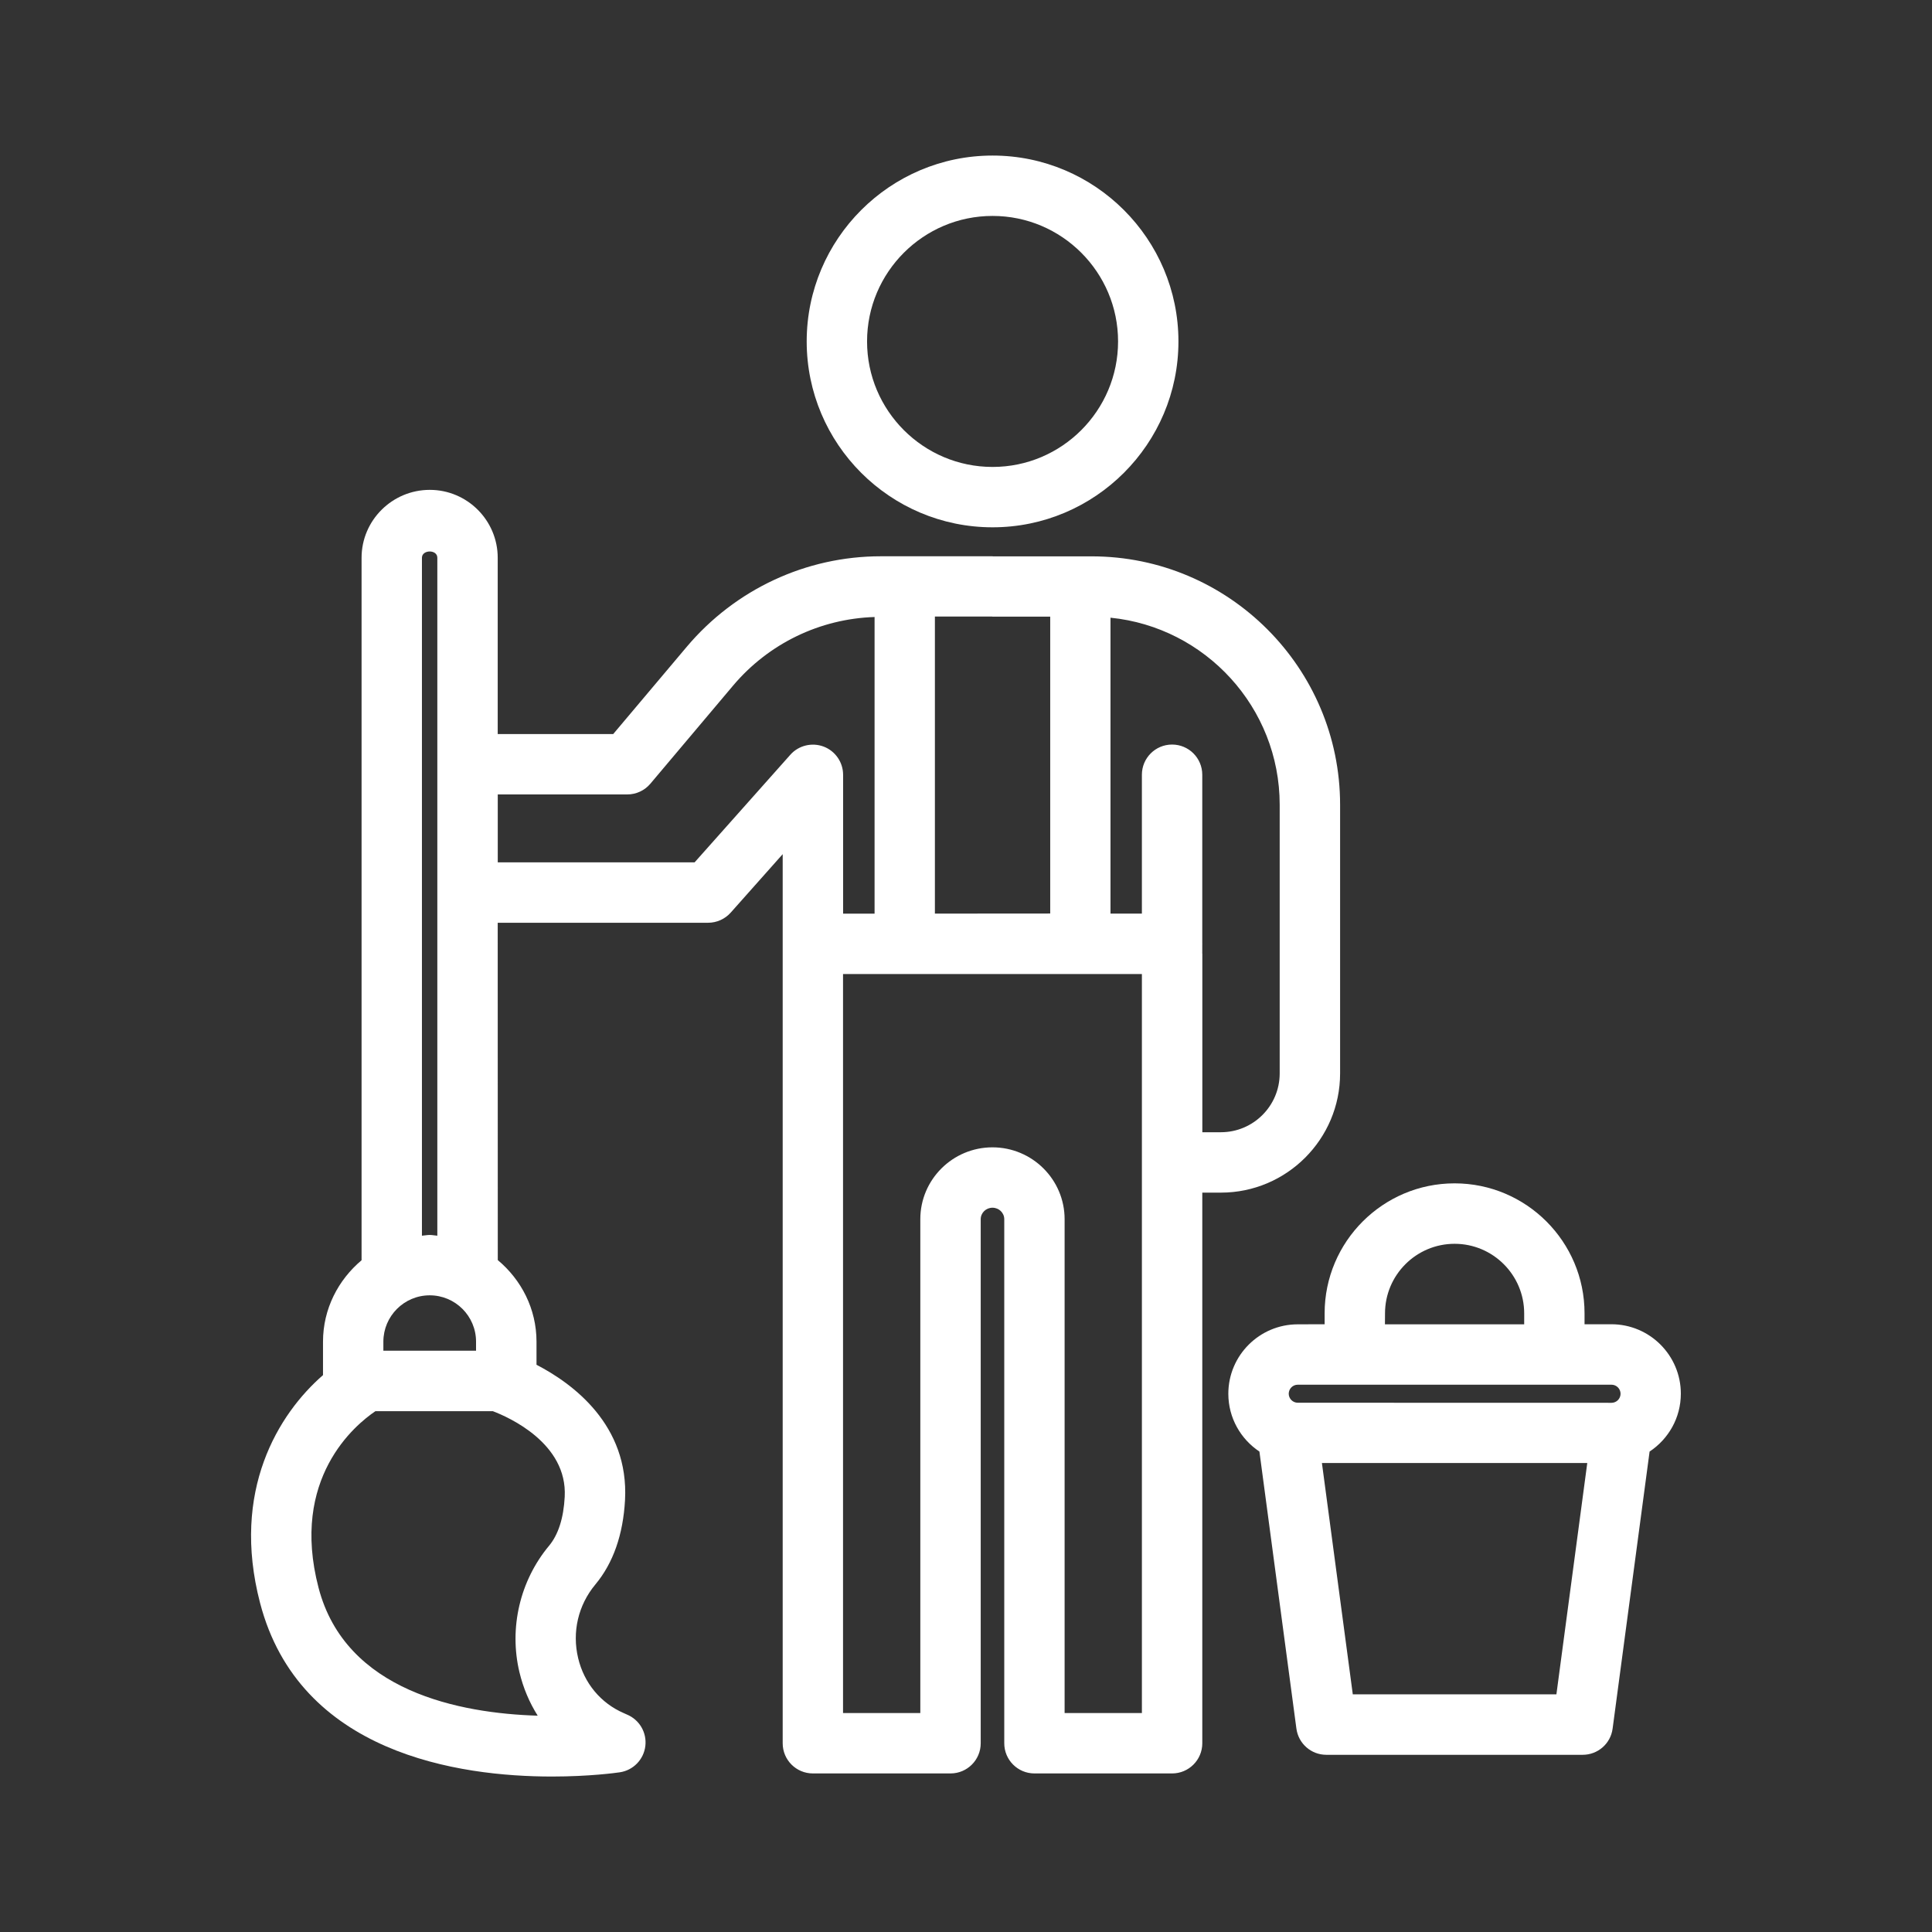 <?xml version="1.0" encoding="UTF-8"?>
<svg width="1200pt" height="1200pt" version="1.1" viewBox="0 0 1200 1200" xmlns="http://www.w3.org/2000/svg">
 <rect x="0" y="0" width="1200" height="1200" fill="#333333" stroke="none"/>
 <path d="m832.36 666.74v-166.87c0-85.078-69.234-154.31-154.31-154.31h-61.312c-0.094 0-0.188-0.047-0.281-0.047h-69.375c-46.406 0-90.328 20.484-120.47 56.156l-45.75 54.281h-71.719v-109.5c0-23.25-18.938-42.188-42.188-42.188-23.344 0-42.375 18.938-42.375 42.188v436.31c-14.484 12.188-23.953 30.188-23.953 50.578v20.766c-27.656 24.047-57.281 71.812-39.094 141.52 24.422 93.609 123.56 107.81 181.31 107.81 23.297 0 39.891-2.297 42.094-2.625 8.344-1.219 14.859-7.875 15.891-16.266s-3.656-16.406-11.484-19.641l-1.875-0.844c-14.344-6.188-24.656-18.609-28.359-34.125-3.891-16.266 0-32.953 10.688-45.797 11.062-13.266 17.25-30.938 18.422-52.5 2.484-46.547-32.438-72.281-54.984-83.953v-14.344c0-20.438-9.469-38.484-24.047-50.672l-0.047-209.53h130.69c5.344 0 10.453-2.297 14.016-6.281l32.297-36.328v552.23c0 10.359 8.391 18.75 18.75 18.75h85.5c10.359 0 18.75-8.391 18.75-18.75v-325.5c0-3.938 3.281-7.125 7.312-7.125s7.312 3.188 7.312 7.125v325.5c0 10.359 8.391 18.75 18.75 18.75h85.5c10.359 0 18.75-8.391 18.75-18.75v-342h11.578c40.828 0 74.016-33.234 74.016-74.016zm-251.68-99.281v-184.5h35.531c0.094 0 0.188 0.047 0.281 0.047h35.812v184.4zm-285 265.87v5.625h-57.562v-5.625c0-15.844 12.891-28.781 28.781-28.781 15.891 0 28.781 12.891 28.781 28.781zm55.078 96.328c-0.703 13.312-3.984 23.531-9.75 30.469-18.047 21.656-24.938 51-18.375 78.516 2.344 9.75 6.188 18.844 11.344 27-48.094-1.453-119.3-14.906-136.13-79.5-17.719-67.828 22.781-101.16 35.344-109.64h72.891c9.797 3.703 46.453 19.922 44.672 53.156zm-83.859-162.61c-1.641 0-3.188 0.375-4.828 0.469v-421.08c0-5.109 9.562-5.297 9.562 0v421.08c-1.594-0.094-3.094-0.469-4.734-0.469zm164.53-231.42h-122.26v-42.188h80.438c5.531 0 10.781-2.438 14.344-6.656l51.375-60.938c22.125-26.203 54-41.531 87.891-42.609v184.26h-19.547v-86.25c0-7.781-4.828-14.766-12.094-17.531-7.219-2.719-15.516-0.75-20.672 5.062zm229.82 528.37v-306.74c0-24.609-20.109-44.625-44.812-44.625s-44.812 20.016-44.812 44.625v306.74h-48v-459h185.63v459zm85.5-471.79v-5.766c0-0.094 0.047-0.141 0.047-0.234s-0.047-0.141-0.047-0.234v-104.77c0-10.359-8.391-18.75-18.75-18.75s-18.75 8.391-18.75 18.75v86.25h-19.5v-183.79c58.922 5.906 105.09 55.734 105.09 116.2v166.87c0 20.156-16.406 36.516-36.516 36.516h-11.531v-110.81c0-0.094-0.047-0.141-0.047-0.234z" fill="#fff"/>
 <path d="m1044 865.64c0-23.766-19.312-43.125-43.125-43.125h-16.688v-6.797c0-44.531-36.234-80.719-80.719-80.719-44.531 0-80.719 36.234-80.719 80.719v6.797l-16.688 0.047c-23.766 0-43.125 19.312-43.125 43.125 0 15 7.688 28.172 19.312 35.906l22.969 172.08c1.266 9.328 9.188 16.266 18.562 16.266h159.28c9.375 0 17.344-6.938 18.562-16.266l22.969-172.08c11.719-7.781 19.406-20.953 19.406-35.953zm-183.74-49.875c0-23.859 19.406-43.219 43.219-43.219 23.859 0 43.219 19.406 43.219 43.219v6.797h-86.484zm-54.188 44.297h194.86c3.094 0 5.625 2.531 5.625 5.625s-2.531 5.625-5.625 5.625l-194.86-0.047c-3.094 0-5.625-2.531-5.625-5.625 0.047-3.094 2.531-5.578 5.625-5.578zm160.64 192.32h-126.47l-19.172-143.68h164.81z" fill="#fff"/>
 <path d="m616.5 327.52c63.656 0 115.45-51.797 115.45-115.45s-51.797-115.45-115.45-115.45-115.45 51.797-115.45 115.45 51.75 115.45 115.45 115.45zm0-193.4c42.984 0 77.953 34.969 77.953 77.953s-34.969 77.953-77.953 77.953-77.953-34.969-77.953-77.953 34.969-77.953 77.953-77.953z" fill="#fff"/>
</svg>
